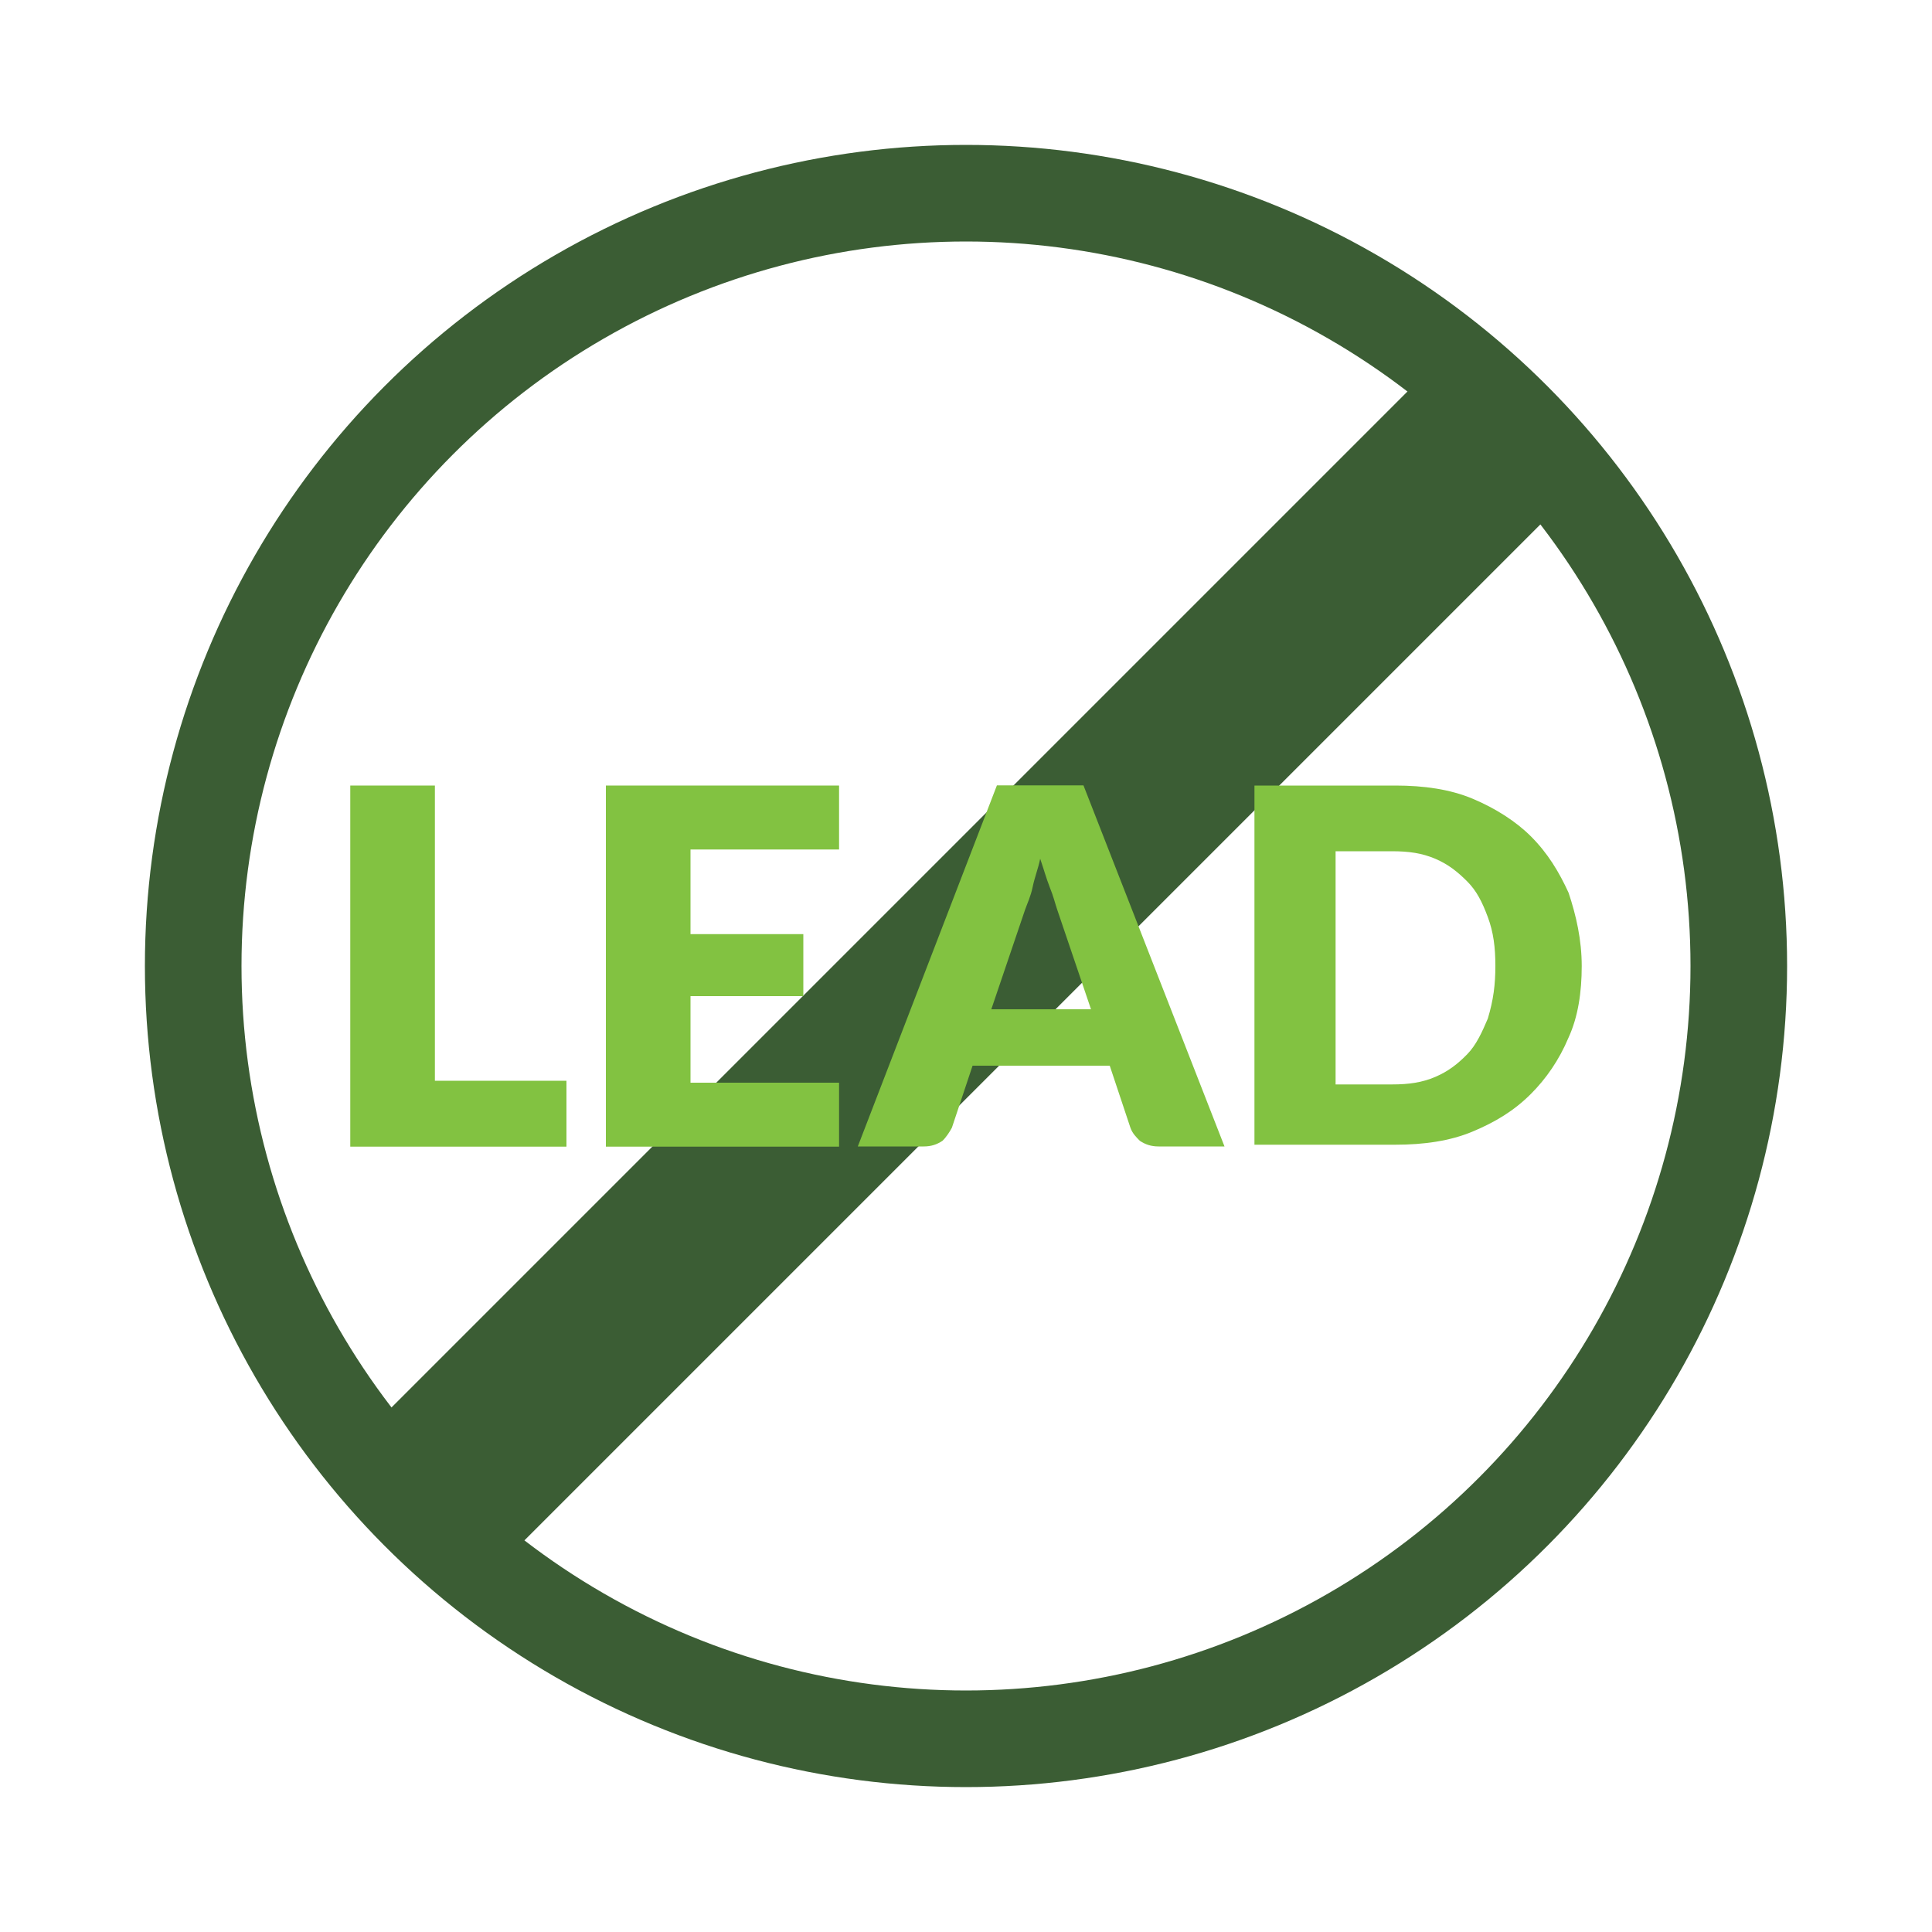 <?xml version="1.0" encoding="UTF-8"?><svg id="Layer_1" xmlns="http://www.w3.org/2000/svg" xmlns:xlink="http://www.w3.org/1999/xlink" viewBox="0 0 100 100"><defs><style>.cls-1,.cls-2{fill:none;}.cls-3{fill:#82c241;}.cls-2{stroke:#3b5d34;stroke-miterlimit:10;stroke-width:5px;}.cls-4{fill:#3b5d34;isolation:isolate;}.cls-5{clip-path:url(#clippath);}</style><clipPath id="clippath"><circle id="SVGID" class="cls-1" cx="50" cy="50" r="40"/></clipPath></defs><g class="cls-5"><rect class="cls-4" x="45.13" y="6.2" width="9.73" height="87.59" transform="translate(50 -20.71) rotate(45)"/></g><path class="cls-3" d="M22.41,55.94h6.91v3.41h-11.19v-18.69h4.38v15.28h-.1Z"/><path class="cls-3" d="M43.43,40.66v3.31h-7.69v4.38h5.84v3.21h-5.84v4.48h7.69v3.31h-12.07v-18.69h12.07Z"/><path class="cls-3" d="M63.38,59.34h-3.41c-.39,0-.68-.1-.97-.29-.19-.19-.39-.39-.49-.68l-1.07-3.21h-7.1l-1.07,3.21c-.1.19-.29.49-.49.68-.29.19-.58.29-.97.29h-3.41l7.2-18.69h4.48l7.3,18.69ZM51.31,52.24h5.16l-1.75-5.16c-.1-.29-.19-.68-.39-1.17-.19-.49-.29-.88-.49-1.46-.1.49-.29.97-.39,1.46s-.29.88-.39,1.17l-1.75,5.16Z"/><path class="cls-3" d="M81.87,50c0,1.36-.19,2.63-.68,3.7-.49,1.17-1.17,2.14-1.95,2.92-.88.88-1.85,1.46-3.02,1.95s-2.53.68-3.99.68h-7.3v-18.59h7.3c1.46,0,2.82.19,3.99.68s2.24,1.17,3.02,1.95c.88.88,1.46,1.85,1.95,2.92.39,1.17.68,2.43.68,3.8ZM77.4,50c0-.97-.1-1.75-.39-2.53s-.58-1.36-1.07-1.85-.97-.88-1.65-1.17-1.36-.39-2.24-.39h-2.92v12.07h2.92c.88,0,1.56-.1,2.24-.39.68-.29,1.17-.68,1.65-1.17s.78-1.17,1.07-1.85c.29-.97.39-1.75.39-2.73Z"/><circle id="SVGID-2" class="cls-2" cx="50" cy="50" r="40"/></svg>